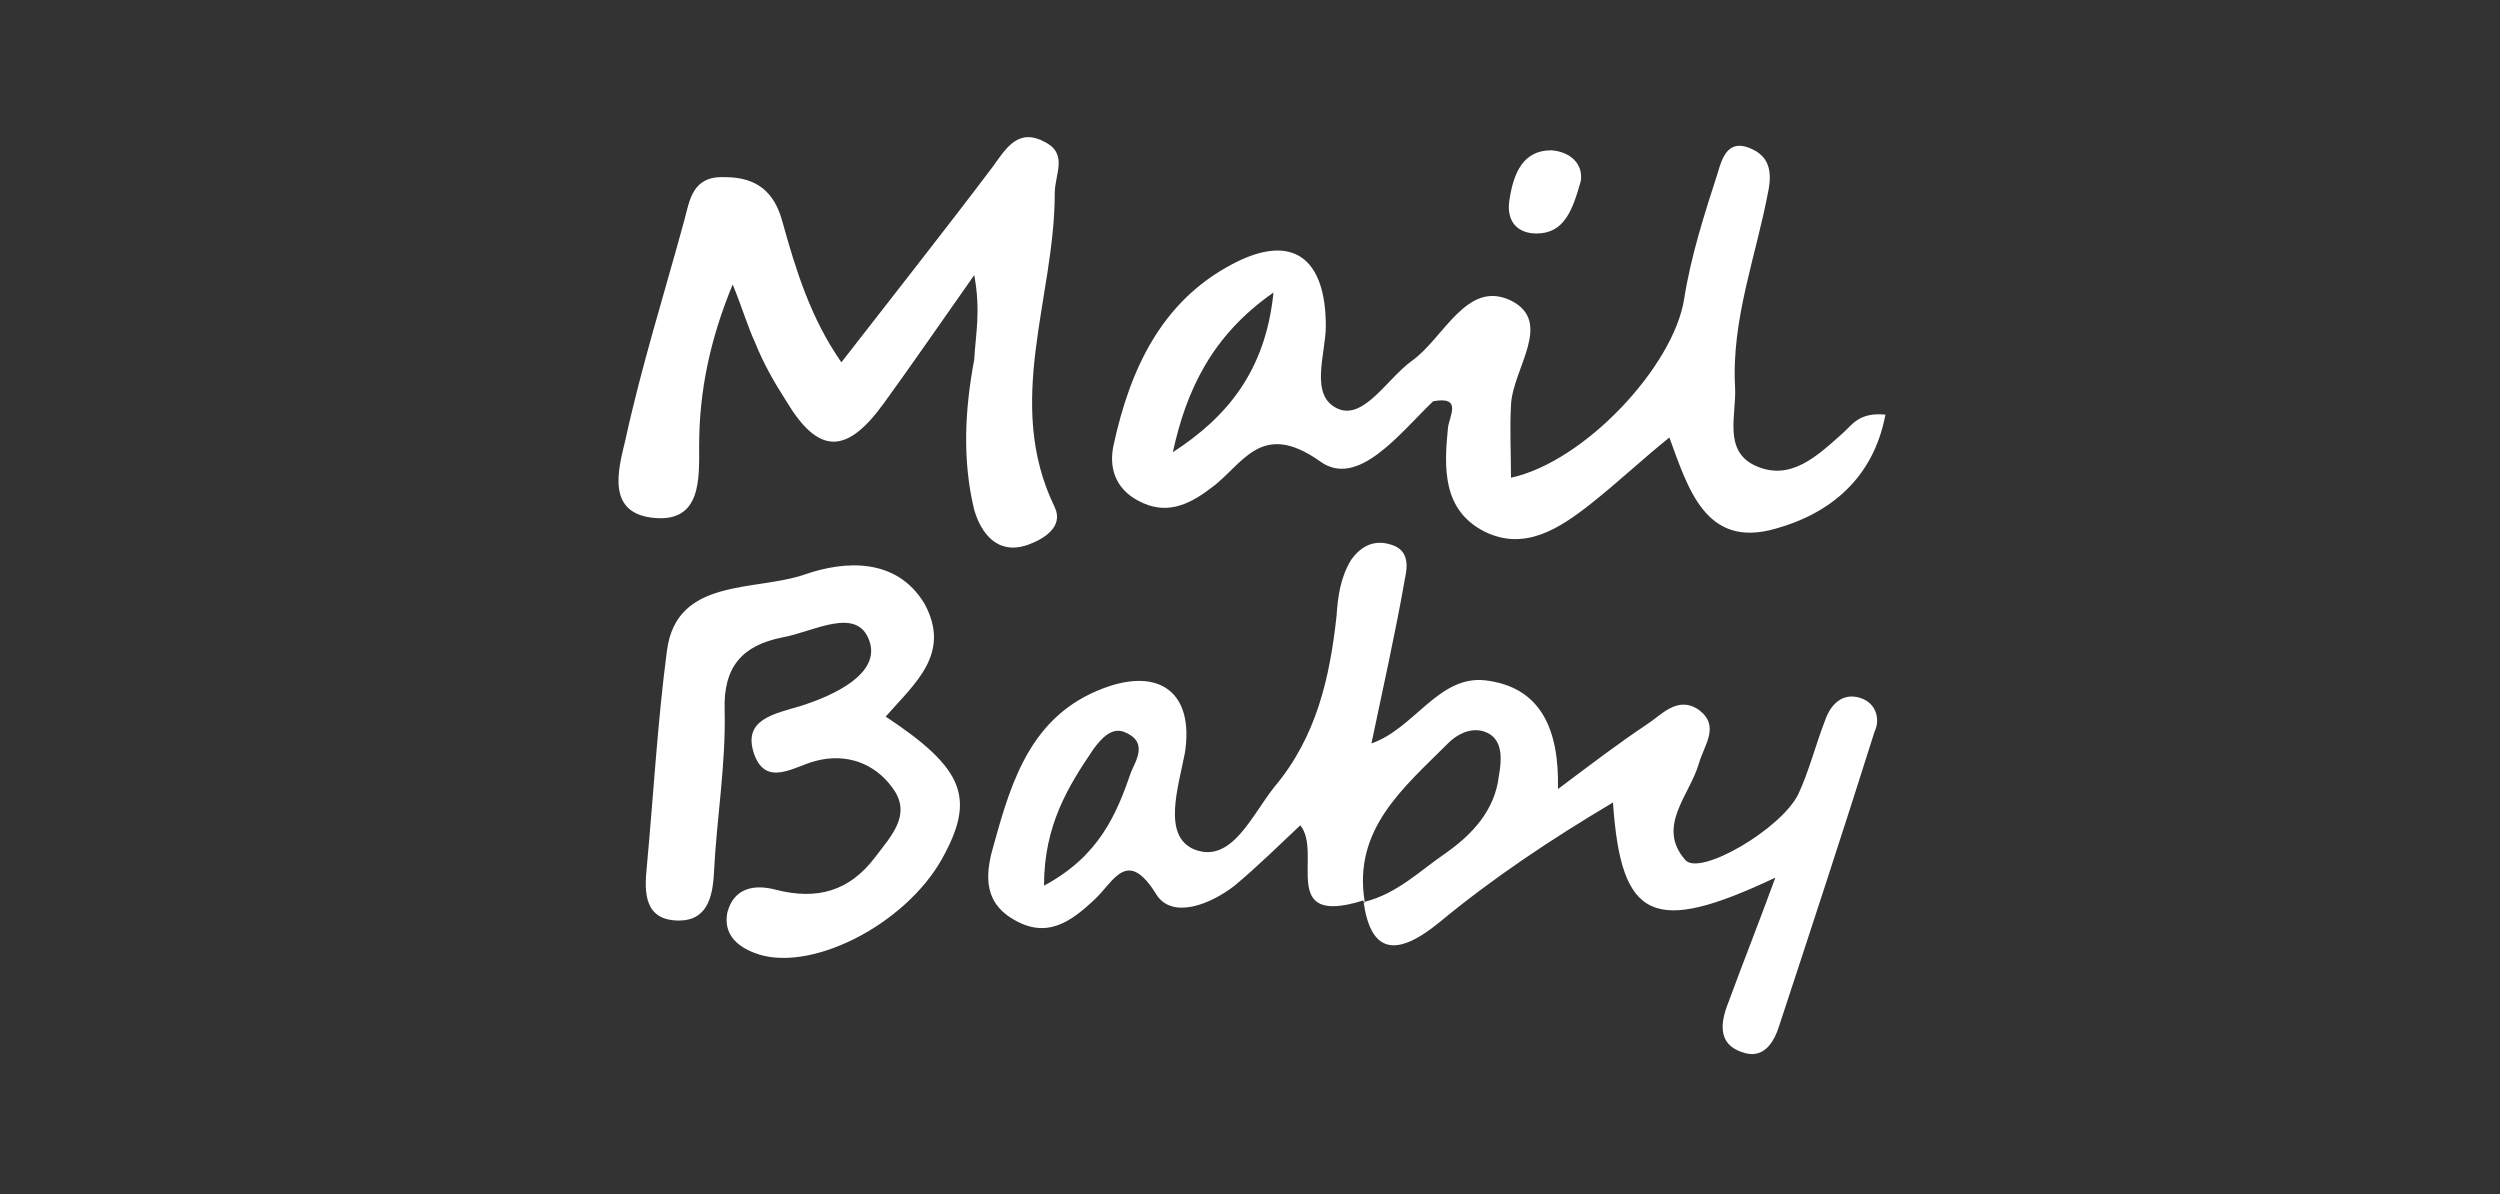 <?xml version="1.0" encoding="utf-8"?>
<!-- Generator: Adobe Illustrator 25.2.3, SVG Export Plug-In . SVG Version: 6.00 Build 0)  -->
<svg version="1.1" id="Layer_1" xmlns="http://www.w3.org/2000/svg" xmlns:xlink="http://www.w3.org/1999/xlink" x="0px" y="0px"
	 viewBox="0 0 186.3 89" style="enable-background:new 0 0 186.3 89;" xml:space="preserve">
<rect x="0" y="0" width="186.3" height="89" fill="#333333" stroke="none"/>
<style type="text/css">
	.st0{fill:#FFFFFF;}
	.st1{opacity:0.35;fill:#FFFFFF;enable-background:new    ;}
</style>
<g>
	<path class="st0" d="M72.6,20.5C70,24.2,68,27.1,65.9,30c-2.8,3.9-4.9,3.9-7.3-0.1c-0.9-1.4-1.7-2.8-2.3-4.3
		c-0.6-1.3-1-2.7-1.7-4.4c-1.7,4.1-2.5,8-2.5,12c0,2.4,0.2,5.7-3.3,5.4c-3.7-0.3-2.7-3.7-2.2-5.8c1.2-5.5,2.9-10.9,4.4-16.4
		c0.4-1.5,0.6-3.3,3-3.2c2.4,0,3.7,1.1,4.3,3.3c1,3.6,2.1,7.2,4.4,10.5c3.8-4.9,7.6-9.7,11.3-14.6c1-1.4,1.9-2.9,3.9-1.8
		c1.7,0.9,0.7,2.4,0.7,3.8c0,7.8-3.8,15.6,0,23.4c0.7,1.5-0.9,2.4-2,2.8c-2.3,0.8-3.5-0.9-4-2.6c-0.9-3.7-0.7-7.5,0-11.2
		C72.7,24.9,73.1,23.2,72.6,20.5z"/>
	<path class="st0" d="M66,53.4c5.9,3.9,6.7,6.1,4.2,10.6c-2.8,5-10,8.6-14,7c-1.3-0.5-2.3-1.4-2-3c0.5-1.9,2.1-2.1,3.6-1.7
		c3.1,0.8,5.5,0.1,7.4-2.4c1.2-1.6,2.8-3.2,1.3-5.2c-1.3-1.8-3.4-2.6-5.7-2c-1.6,0.4-3.7,2-4.6-0.5c-0.9-2.6,1.5-3,3.5-3.6
		c2.5-0.8,5.9-2.4,5.1-4.8c-0.9-2.7-4.2-0.7-6.5-0.3c-3,0.6-4.4,2.2-4.3,5.4c0.1,4.1-0.6,8.1-0.8,12.2c-0.1,1.9-0.6,3.5-2.6,3.5
		c-2.6,0-2.6-2.1-2.4-4c0.5-5.4,0.8-10.8,1.5-16.1c0.7-5.5,6.6-4.4,10.3-5.7c2.9-1,6.8-1.3,8.9,2.2C70.9,48.7,68.2,50.9,66,53.4z"/>
	<path class="st0" d="M117.8,13.5c-0.6,2.1-1.2,3.9-3.3,3.9c-1.5,0-2.3-1-2-2.6c0.3-1.9,1-3.6,3.1-3.6C117,11.3,118,12.2,117.8,13.5
		z"/>
	<path class="st0" d="M137.3,32.3c-1.9,1.7-3.9,3.6-6.5,2.4c-2.4-1.1-1.4-3.8-1.5-5.8c-0.3-5.1,1.6-9.9,2.5-14.8
		c0.3-1.7-0.2-2.6-1.5-3.1c-1.6-0.6-2,0.9-2.3,1.9c-1,3.1-2,6.2-2.5,9.4c-0.8,5-7.4,12.1-12.9,13.3c0-1.8-0.1-3.6,0-5.4
		c0.1-2.7,3.2-6.2,0-7.8c-3.3-1.6-5,2.8-7.4,4.5c-1.8,1.3-3.5,4.3-5.4,3.6c-2.3-0.9-1-4.1-1-6.2c0-5.1-2.5-7-7-4.6
		c-5.3,2.8-7.6,7.9-8.8,13.4c-0.4,1.7,0.1,3.3,1.8,4.2c2,1.1,3.7,0.4,5.4-0.9c2.4-1.7,3.7-5.2,8.2-2c2.8,2,5.9-2.1,8.4-4.5
		c2.2-0.4,1.2,1.1,1.1,2c-0.3,3-0.4,6.1,2.7,7.7c3,1.5,5.6-0.2,8-2.1c1.9-1.5,3.7-3.2,5.8-4.9c1.4,3.8,2.7,8.3,7.9,6.8
		c4-1.1,7.3-3.7,8.2-8.5C138.5,30.7,138,31.7,137.3,32.3z M87.4,33.7c1-4.6,2.9-8.7,7.5-11.9C94.3,27.7,91.4,31.1,87.4,33.7z"/>
	<path class="st0" d="M138.6,52c-1.3-0.4-2.2,0.5-2.6,1.7c-0.7,1.8-1.2,3.8-2,5.5c-1.3,2.6-7.3,6.1-8.4,4.9c-2.2-2.5,0.3-4.8,1-7.2
		c0.4-1.4,1.6-2.8,0-4c-1.6-1.1-2.8,0.4-3.9,1.1c-2.1,1.4-4.2,3-6.6,4.8c0.1-4.5-1.3-7.6-5.4-8.1c-3.5-0.4-5.3,3.6-8.5,4.7
		c0.9-4.3,1.8-8.3,2.5-12.3c0.2-0.9,0.3-2.1-1-2.5c-1.2-0.4-2.2,0-3,1.1c-0.8,1.3-1,2.7-1.1,4.2c-0.5,4.6-1.5,9-4.6,12.7
		c-1.7,2.1-3.2,5.8-6,4.7c-2.4-1-1.2-4.6-0.7-7.2c0.7-4.5-1.9-6.4-6.1-4.8c-5.3,2-6.8,6.8-8.1,11.5c-0.6,2-1,4.3,1.4,5.7
		c2.5,1.5,4.3,0.2,6.1-1.5c1.4-1.3,2.4-3.9,4.6-0.3c1.2,1.8,4,0.7,5.8-0.7c1.8-1.5,3.4-3.1,4.9-4.5c1.7,2.1-1.7,7.6,4.7,5.6
		c0.5,3.8,2.3,4.4,5.7,1.6c4-3.3,8.2-6.1,12.9-8.9c0.6,8.8,3,9.9,12.1,5.6c-1.2,3.3-2.4,6.3-3.5,9.3c-0.6,1.5-0.8,3.1,1,3.7
		c1.6,0.6,2.4-0.7,2.8-2c2.4-7.3,4.8-14.6,7.1-21.9C140.1,53.7,139.9,52.4,138.6,52z M84.3,57.5c-1.1,3.2-2.4,6.3-6.5,8.5
		c0-4.5,1.8-7.4,3.7-10.2c0.6-0.8,1.4-1.7,2.4-1.2C85.5,55.3,84.7,56.6,84.3,57.5z M111.7,57.8c-0.3,2.6-2,4.4-4,5.8
		c-1.9,1.3-3.6,3-6,3.6c0,0,0,0.1,0,0.1c0,0-0.1-0.1-0.1-0.1c0,0,0.1,0,0.1,0c-0.9-5.4,2.9-8.5,6.2-11.8c0.9-0.9,2.1-1.3,3.1-0.7
		C112,55.3,111.9,56.7,111.7,57.8z"/>
</g>
</svg>
